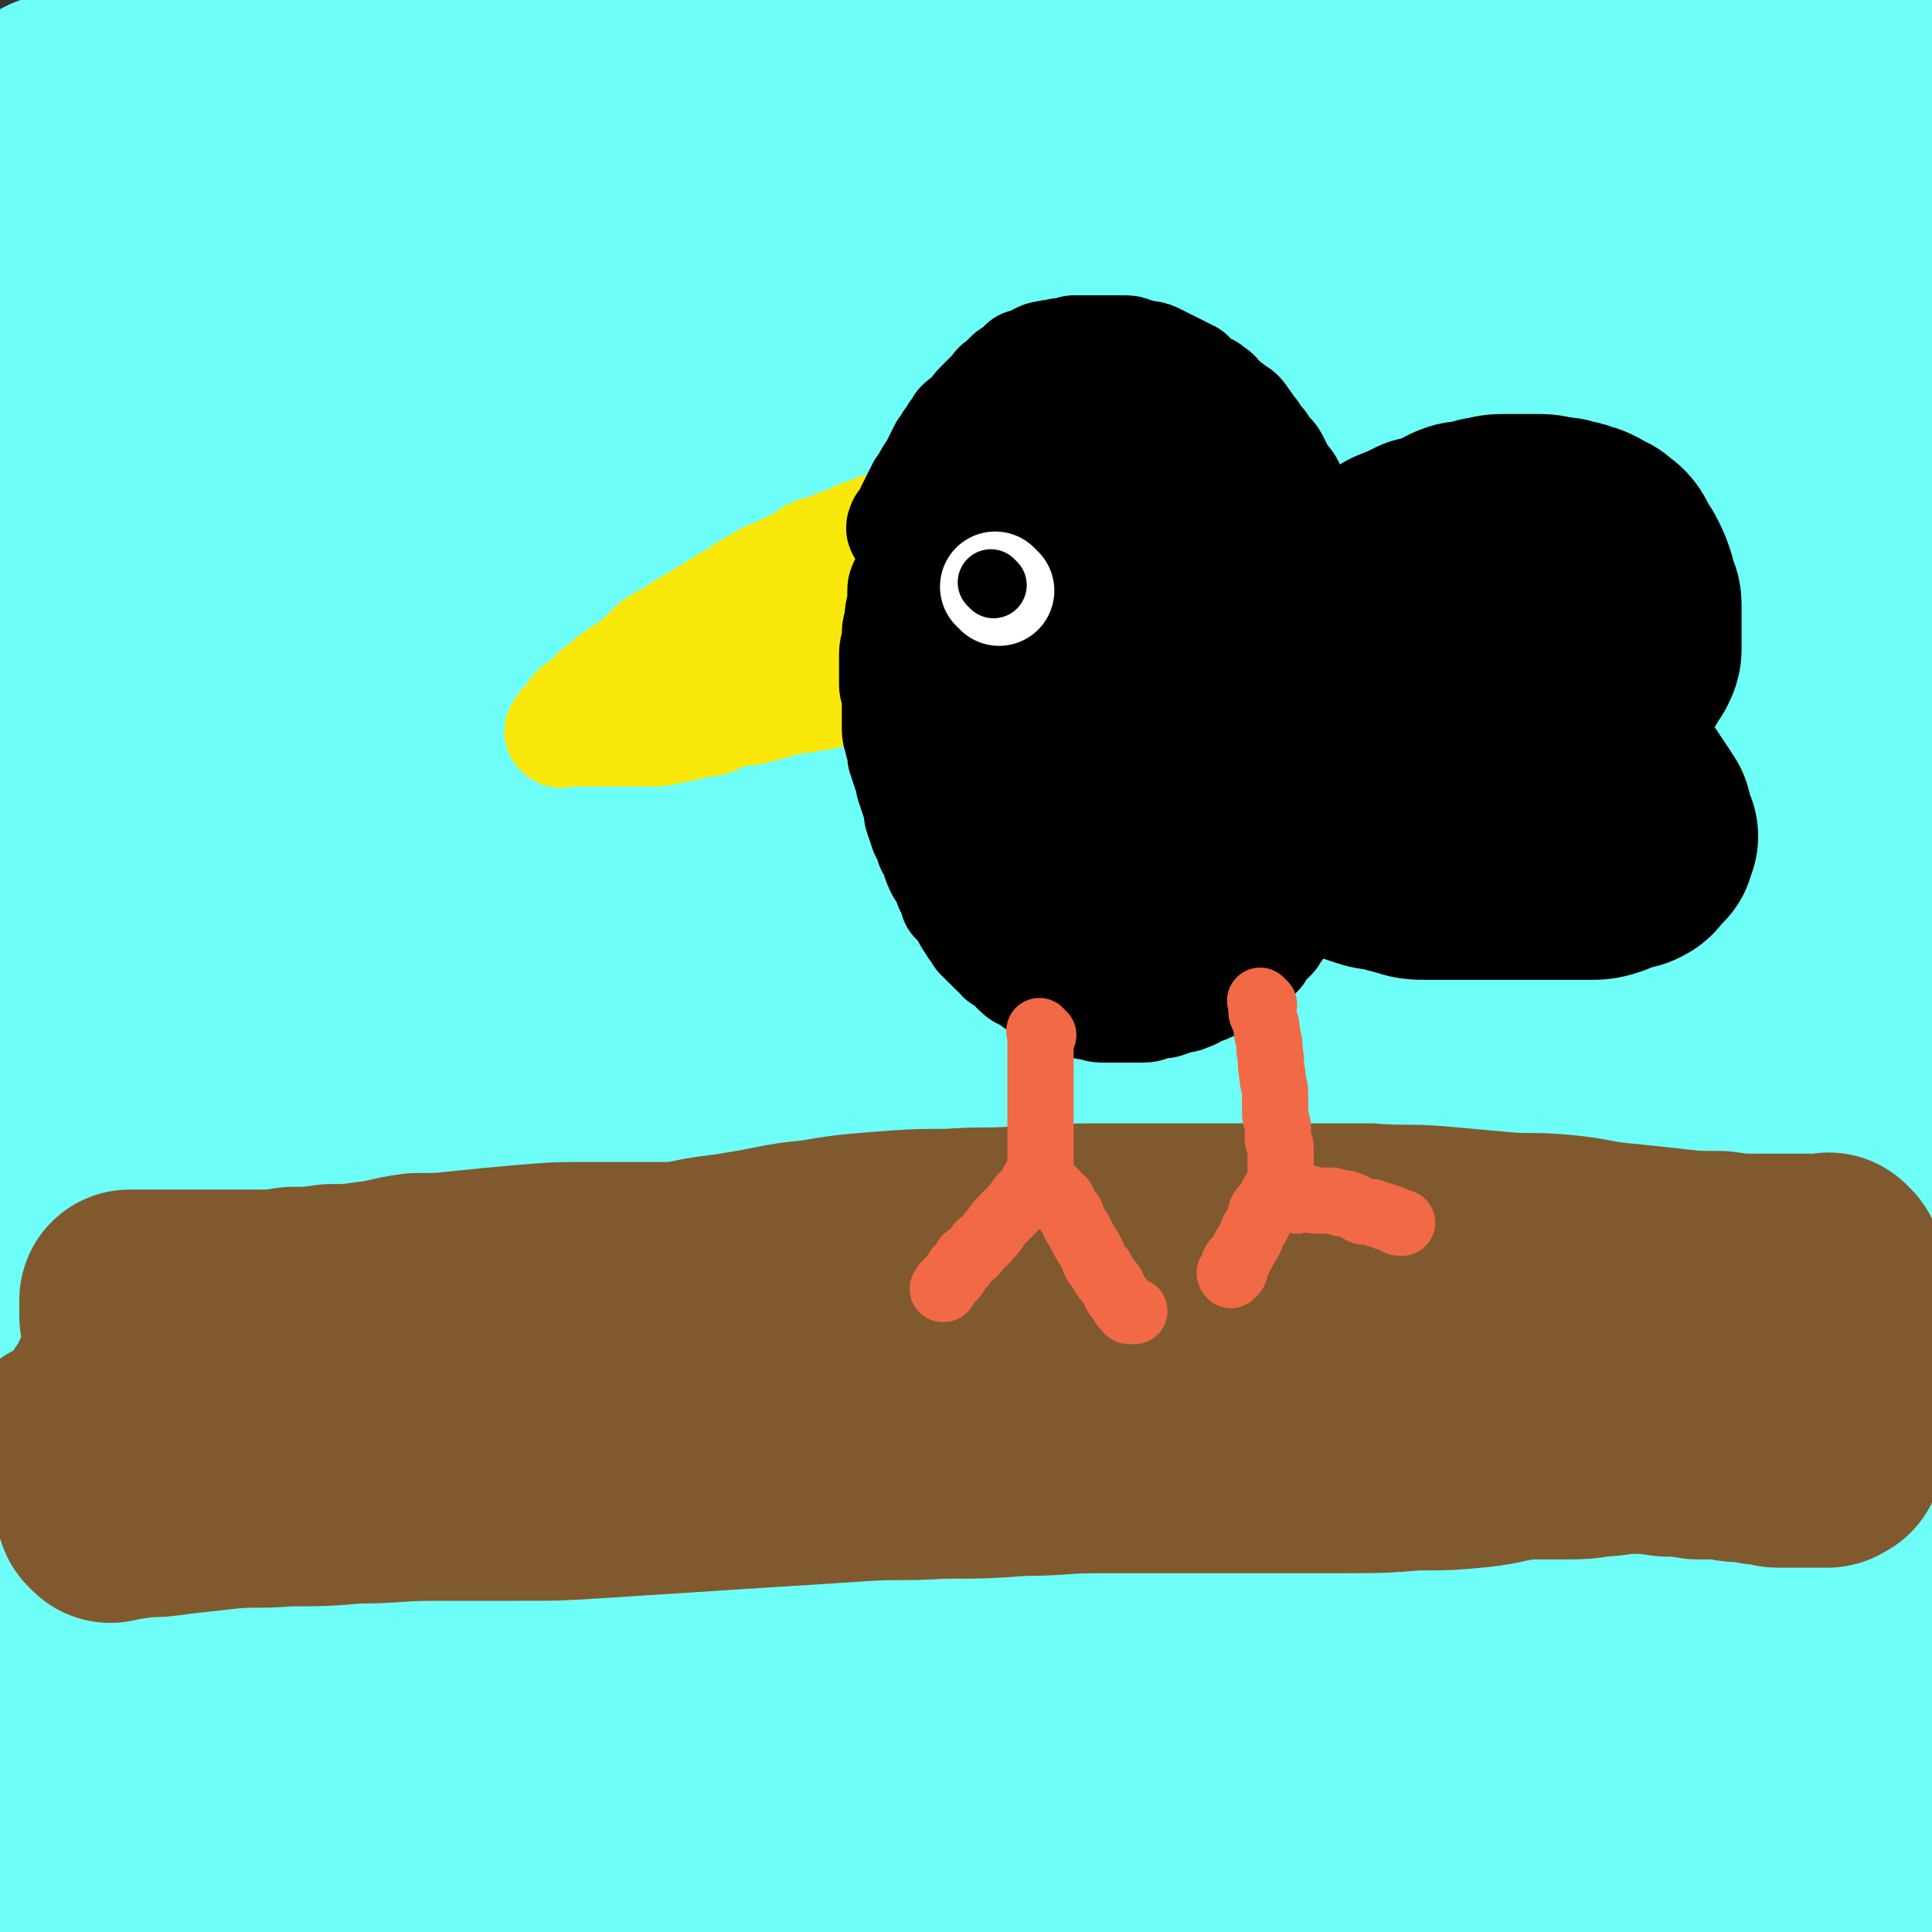 <svg viewBox='0 0 700 700' version='1.1' xmlns='http://www.w3.org/2000/svg' xmlns:xlink='http://www.w3.org/1999/xlink'><rect x="0" y="0" width="700" height="700" fill="#333333" stroke="none"/><g fill='none' stroke='#6DFFF7' stroke-width='80' stroke-linecap='round' stroke-linejoin='round'><path d='M617,231c-1,-1 -1,-1 -1,-1 -1,-1 0,0 0,0 0,0 0,0 0,0 2,6 2,6 4,12 2,10 2,10 3,20 1,16 1,16 2,32 0,23 0,23 0,46 0,30 0,30 -1,60 0,34 0,34 -1,68 -1,35 -1,35 -1,71 0,32 0,32 0,64 0,27 0,27 0,54 0,20 0,20 0,40 0,14 0,14 0,27 0,9 1,9 1,18 0,5 0,5 0,9 0,2 1,4 1,4 1,0 0,-2 1,-4 2,-10 2,-10 4,-20 3,-20 3,-20 5,-41 4,-31 4,-31 6,-61 3,-37 3,-37 6,-73 2,-40 2,-40 4,-79 1,-37 2,-37 3,-73 1,-34 1,-34 1,-67 0,-29 -1,-29 -1,-58 0,-24 1,-24 1,-49 0,-21 0,-21 0,-42 0,-19 1,-19 2,-37 0,-14 0,-14 1,-28 0,-10 0,-10 1,-20 0,-6 1,-6 1,-11 0,-3 0,-3 0,-5 0,0 0,-2 0,-1 1,15 2,16 2,32 1,22 0,22 0,44 0,30 0,30 0,60 0,37 -1,37 -1,74 0,39 -1,39 -1,77 0,37 0,37 0,74 0,33 1,33 1,67 0,30 -1,30 0,59 0,25 1,25 2,50 1,21 0,21 1,42 0,14 0,14 1,29 0,10 1,10 1,20 0,7 0,7 0,13 0,4 0,4 0,8 0,1 0,1 0,3 0,0 0,2 0,1 0,-5 0,-6 0,-12 1,-14 1,-14 2,-27 2,-32 2,-32 5,-63 4,-53 4,-53 8,-106 4,-38 5,-38 8,-76 2,-26 1,-26 2,-52 0,-20 0,-20 0,-40 0,-15 0,-15 0,-30 0,-13 0,-13 0,-27 0,-12 1,-12 1,-25 0,-12 0,-12 0,-25 0,-11 0,-11 0,-22 0,-12 0,-12 0,-23 0,-10 0,-10 0,-21 0,-11 0,-11 0,-22 0,-12 0,-12 0,-24 0,-11 0,-11 0,-23 0,-10 0,-10 0,-19 0,-8 0,-8 0,-15 0,-6 0,-6 0,-11 0,-4 0,-4 0,-7 0,-3 0,-3 0,-7 0,-1 0,-1 0,-3 0,-1 0,-1 0,-3 0,0 0,-1 0,-1 0,0 0,1 0,2 0,0 0,0 0,0 -3,5 -3,4 -5,10 -5,16 -6,16 -9,33 -5,21 -5,21 -7,43 -3,23 -3,23 -5,45 -2,25 -2,25 -4,50 -2,28 -2,28 -4,56 -2,29 -2,29 -4,59 -1,30 -1,30 -3,60 -1,29 -1,29 -3,57 -1,24 -2,24 -4,48 -1,21 -1,21 -3,43 -1,21 -2,21 -4,41 -1,19 -1,19 -3,38 -1,16 -2,16 -4,32 -1,12 0,12 -2,23 -1,6 -1,6 -2,12 0,2 0,3 0,4 0,0 0,-1 0,-1 -5,-22 -6,-22 -9,-44 -5,-36 -5,-36 -7,-73 -2,-34 -1,-34 -1,-68 0,-51 0,-51 1,-101 1,-41 3,-41 4,-82 2,-50 1,-50 3,-100 1,-29 1,-29 3,-58 1,-24 2,-24 4,-48 3,-22 2,-23 6,-45 3,-19 3,-19 6,-39 3,-16 3,-16 6,-33 2,-12 2,-12 4,-24 1,-6 1,-6 2,-12 0,-3 0,-3 0,-7 0,0 0,-1 0,-1 0,0 0,1 0,2 0,0 0,0 0,0 -3,20 -3,20 -5,41 -4,27 -4,27 -8,55 -4,29 -5,29 -8,59 -4,31 -4,31 -7,61 -4,31 -4,31 -6,63 -3,31 -3,31 -5,63 -3,32 -3,32 -5,65 -1,31 -1,31 -2,63 0,27 1,27 1,53 0,23 0,23 0,46 0,21 0,21 1,43 1,22 1,22 2,44 1,23 1,23 2,45 1,21 0,21 2,41 1,15 2,15 3,30 0,7 0,7 0,15 0,2 0,3 0,5 0,0 0,-1 0,-1 -1,-9 -1,-9 -2,-18 -3,-14 -3,-14 -5,-28 -5,-31 -7,-31 -11,-63 -9,-88 -9,-89 -16,-178 -1,-22 0,-22 -1,-44 -1,-58 -1,-58 -2,-116 0,-45 -2,-45 1,-90 3,-47 4,-47 11,-95 4,-26 4,-26 11,-52 5,-20 6,-20 12,-40 4,-13 5,-13 9,-27 3,-8 3,-8 6,-16 1,-5 1,-5 3,-9 1,-2 0,-3 1,-5 0,-1 1,-2 2,-1 2,4 3,6 5,12 3,15 3,15 4,30 0,28 -1,28 -2,55 -2,40 -1,40 -4,79 -5,45 -6,45 -12,89 -7,50 -8,50 -15,99 -7,50 -7,50 -13,101 -5,47 -5,47 -8,94 -3,38 -2,38 -4,77 -1,26 -1,26 -1,52 0,15 1,15 1,30 0,8 0,8 0,15 0,3 0,3 0,6 0,0 0,0 0,1 0,0 0,1 0,0 4,-12 6,-12 8,-26 6,-28 4,-29 7,-58 5,-42 4,-42 8,-85 5,-46 5,-46 11,-93 5,-43 6,-43 10,-85 4,-35 3,-35 6,-69 2,-30 1,-30 4,-59 2,-25 2,-25 4,-50 3,-23 3,-23 5,-46 3,-20 3,-20 6,-41 2,-19 2,-19 4,-39 2,-15 2,-15 4,-30 1,-12 1,-12 2,-25 1,-10 0,-10 1,-20 0,-6 1,-6 1,-12 0,-3 0,-3 0,-7 0,-1 0,-1 0,-1 0,0 0,0 0,0 0,4 0,4 0,9 0,16 0,16 0,32 0,21 0,21 -1,43 -1,26 -1,26 -2,52 -1,27 -1,27 -3,54 -1,29 0,29 -2,59 -1,32 -2,32 -4,65 -2,36 -1,36 -4,71 -2,38 -2,38 -5,76 -4,37 -4,37 -7,74 -4,31 -4,31 -7,62 -4,27 -3,27 -7,54 -3,20 -3,20 -7,40 -3,16 -3,16 -7,30 -3,11 -3,11 -7,20 -3,6 -3,6 -7,10 -3,3 -3,3 -6,5 -3,1 -4,1 -7,0 -5,-3 -6,-3 -10,-9 -9,-16 -10,-17 -15,-35 -11,-35 -11,-36 -16,-72 -7,-48 -7,-48 -8,-97 -2,-55 -2,-56 1,-111 2,-53 3,-53 9,-107 5,-45 6,-45 12,-90 5,-33 5,-33 10,-66 4,-24 3,-24 7,-48 3,-17 3,-17 7,-34 2,-12 2,-12 5,-23 1,-7 1,-7 3,-15 1,-4 1,-4 2,-8 0,-2 1,-2 2,-4 0,0 0,0 0,0 1,12 3,12 2,23 -1,25 -2,25 -7,50 -9,43 -10,42 -21,85 -14,58 -16,57 -29,116 -14,64 -14,64 -24,129 -9,57 -8,57 -13,114 -4,46 -3,46 -6,92 -1,31 -1,31 -1,62 0,16 0,16 0,32 0,7 0,7 0,14 0,1 0,1 0,3 0,0 0,1 0,1 -1,-45 0,-46 -2,-92 -2,-66 -3,-66 -5,-132 -1,-75 -1,-75 0,-150 1,-64 1,-64 4,-127 1,-46 2,-46 5,-92 1,-29 1,-29 2,-57 1,-17 1,-17 1,-34 0,-7 0,-7 0,-15 0,-2 0,-3 0,-4 0,0 0,1 0,2 -1,10 0,10 -1,20 -6,37 -6,37 -14,74 -12,56 -14,55 -26,111 -13,64 -14,64 -25,128 -10,60 -10,60 -17,119 -5,51 -5,51 -8,102 -3,38 -2,38 -2,76 0,25 0,25 0,51 0,11 0,11 0,23 0,2 1,6 1,5 -1,-6 -1,-10 -2,-19 -5,-39 -5,-39 -9,-78 -6,-64 -9,-64 -13,-128 -4,-76 -5,-76 -3,-151 1,-74 4,-74 10,-147 4,-54 5,-54 10,-107 3,-29 3,-29 6,-58 1,-12 0,-12 2,-24 0,-3 0,-5 1,-5 1,1 2,3 2,7 4,18 6,18 6,36 0,44 -1,45 -4,89 -5,66 -7,66 -13,132 -6,72 -6,72 -10,145 -3,65 -2,65 -4,129 -1,45 0,45 -1,89 0,22 0,22 -2,44 0,6 -1,12 -2,11 -1,0 -1,-7 -3,-14 -7,-29 -9,-29 -14,-59 -8,-54 -8,-54 -11,-108 -4,-65 -2,-65 -2,-131 0,-64 2,-64 4,-127 1,-47 2,-47 2,-94 0,-30 0,-30 -1,-60 0,-14 0,-14 -2,-28 0,-3 0,-8 -1,-7 -1,2 -1,7 -2,13 -6,28 -6,28 -11,57 -10,55 -11,55 -18,110 -8,68 -8,68 -12,136 -4,66 -2,66 -3,132 0,47 1,47 1,93 0,25 0,25 -1,50 0,6 0,13 -1,13 -1,-2 -2,-9 -4,-18 -10,-38 -13,-37 -19,-76 -11,-68 -12,-68 -16,-137 -5,-81 -2,-81 -2,-162 0,-65 1,-65 3,-131 1,-35 0,-35 2,-70 0,-13 1,-13 2,-26 0,-3 0,-4 1,-6 0,0 0,1 0,3 0,10 0,10 -1,21 -3,45 -3,45 -8,89 -7,67 -9,66 -16,133 -8,68 -7,68 -12,137 -3,53 -2,54 -5,107 -1,34 -1,34 -4,68 -1,13 -2,21 -3,27 0,2 1,-6 0,-12 -2,-22 -3,-22 -6,-44 -6,-52 -6,-52 -11,-104 -5,-60 -6,-60 -10,-121 -4,-55 -3,-55 -5,-110 -2,-44 -2,-44 -5,-87 -1,-28 -2,-28 -5,-56 -1,-16 -2,-15 -4,-31 0,-6 0,-6 -1,-12 0,-2 0,-4 0,-3 1,16 2,19 3,38 1,38 0,38 -1,75 -1,52 -1,52 -3,105 -1,62 -2,62 -3,123 -1,60 0,60 0,121 0,46 0,46 -1,93 0,27 -1,27 -3,53 0,10 0,14 -1,19 0,2 -2,-3 -2,-6 -5,-17 -6,-17 -9,-34 -7,-46 -8,-46 -11,-93 -4,-62 -4,-62 -3,-125 1,-67 2,-67 6,-133 4,-56 6,-56 9,-112 3,-38 3,-38 4,-77 0,-19 -1,-19 -1,-39 0,-7 0,-7 0,-14 0,-2 0,-5 0,-3 -6,29 -6,33 -12,66 -8,45 -9,45 -16,90 -9,51 -9,51 -15,102 -5,50 -5,50 -8,100 -4,44 -3,44 -6,87 -1,34 -1,34 -3,69 -1,20 -1,20 -2,41 0,8 0,10 0,16 0,1 0,-1 0,-2 -1,-10 -1,-10 -2,-20 -2,-35 -3,-35 -5,-71 -2,-49 -3,-49 -4,-98 -1,-53 0,-53 -1,-106 0,-49 -1,-49 0,-97 1,-39 0,-39 3,-77 2,-29 2,-29 6,-58 3,-20 4,-20 7,-40 2,-11 2,-11 4,-22 0,-3 0,-6 0,-7 0,0 1,3 1,6 1,13 2,13 2,26 -1,32 -1,32 -5,63 -5,41 -6,41 -12,82 -5,44 -6,44 -11,88 -5,41 -5,41 -8,82 -3,34 -3,34 -5,67 -1,26 0,27 -1,53 0,18 0,18 -1,35 0,12 0,12 -1,23 0,5 0,5 -1,9 0,2 0,2 0,4 0,0 -1,0 -1,1 0,1 0,2 0,2 -2,-6 -2,-7 -3,-13 -5,-21 -6,-21 -8,-42 -4,-30 -4,-30 -6,-61 -3,-33 -3,-33 -5,-66 -1,-30 -1,-30 -2,-60 -1,-26 -1,-26 -1,-52 0,-23 0,-23 1,-45 1,-22 0,-22 2,-43 1,-22 2,-22 4,-44 1,-23 1,-23 3,-45 1,-21 1,-21 3,-42 1,-17 0,-17 2,-35 1,-13 1,-13 3,-26 1,-8 1,-8 2,-16 0,-3 0,-3 1,-6 0,-1 1,-2 2,-1 1,4 1,5 2,11 2,11 3,11 3,21 1,23 1,23 1,46 -1,44 -1,44 -3,89 -1,35 -2,34 -5,69 -2,37 -2,37 -5,74 -2,36 -2,36 -5,72 -2,35 -1,35 -3,70 -1,31 -1,31 -3,61 0,23 0,23 -1,46 0,15 0,15 0,29 0,6 0,6 0,12 0,3 0,3 1,6 0,1 1,1 1,2 0,0 0,0 0,0 0,-15 1,-15 0,-30 0,-24 0,-24 -2,-48 -1,-25 -2,-25 -4,-50 -1,-23 -1,-23 -2,-46 -1,-18 -1,-18 -2,-36 -1,-16 -1,-16 -2,-32 -1,-19 -1,-19 -2,-38 0,-23 0,-23 -1,-46 -1,-24 -1,-24 -1,-48 0,-21 0,-21 0,-42 0,-18 0,-18 -1,-36 0,-15 0,-15 -1,-29 0,-12 -1,-12 -2,-24 0,-8 0,-8 0,-16 0,-6 -1,-6 -1,-12 0,-4 0,-4 0,-7 0,-2 0,-2 0,-3 0,0 0,-1 0,-1 0,0 0,1 0,1 0,0 0,0 0,0 5,10 6,10 9,20 3,10 3,10 4,20 2,19 2,19 3,39 1,38 0,38 0,77 0,31 -1,31 -1,63 0,34 0,34 0,67 0,35 1,35 1,69 0,33 0,33 0,66 0,30 0,30 0,60 0,26 0,26 0,53 0,23 0,23 0,46 0,18 0,18 0,37 0,14 0,14 0,27 0,13 0,13 0,25 0,13 0,13 1,26 1,14 1,14 2,28 1,11 1,11 2,22 0,7 1,7 1,14 0,4 0,4 0,7 0,2 0,2 0,3 0,1 0,2 0,2 -2,-27 -2,-29 -4,-57 -4,-38 -5,-38 -7,-77 -4,-46 -4,-46 -6,-92 -1,-42 -1,-42 -1,-85 0,-29 0,-29 1,-58 0,-17 0,-17 1,-33 0,-7 1,-7 1,-14 0,-1 0,-2 0,-3 0,0 0,1 0,1 0,0 0,0 0,0 5,13 7,13 10,26 6,24 5,25 8,49 4,34 3,34 6,67 2,38 2,38 4,77 1,39 0,39 1,79 1,36 0,36 1,72 0,27 0,27 0,54 0,16 1,16 1,31 0,5 0,5 0,11 0,1 0,3 0,3 0,0 0,-1 0,-2 1,-8 1,-8 2,-16 1,-28 1,-28 1,-56 0,-41 0,-41 0,-82 0,-44 0,-45 1,-89 1,-36 0,-36 3,-72 2,-23 3,-24 7,-47 1,-11 2,-11 5,-21 0,-4 0,-6 2,-7 0,-1 1,1 2,3 2,7 4,7 5,14 2,27 2,27 1,54 -1,43 -3,43 -4,86 -2,52 -4,53 -3,105 1,49 1,49 6,98 4,37 5,37 13,73 4,21 5,21 11,42 2,7 4,13 6,13 1,1 0,-5 1,-10 2,-23 4,-22 5,-45 3,-43 1,-43 3,-86 2,-59 0,-59 6,-117 6,-63 6,-64 17,-126 10,-48 11,-48 24,-95 8,-26 8,-26 19,-51 4,-9 5,-11 11,-16 3,-2 6,0 7,3 4,13 4,15 4,30 1,42 -1,42 -2,84 -3,59 -4,59 -7,119 -2,57 -1,58 -2,115 0,41 1,41 0,82 0,19 0,19 -1,37 0,4 0,9 0,9 0,-1 -1,-6 -1,-12 -1,-29 -1,-29 -1,-57 1,-54 -1,-54 3,-107 6,-69 5,-69 17,-137 10,-60 12,-60 28,-118 9,-34 10,-34 22,-66 4,-12 5,-13 11,-22 1,-2 4,-1 4,1 1,10 1,11 -1,23 -4,42 -5,42 -11,83 -9,61 -12,61 -20,122 -8,64 -8,64 -12,128 -3,45 -2,45 -3,91 0,23 0,23 0,45 0,7 -1,12 1,14 1,1 3,-4 4,-8 6,-20 7,-20 11,-41 8,-49 6,-50 12,-99 9,-65 7,-65 18,-129 10,-61 10,-61 25,-120 9,-36 9,-36 23,-70 5,-13 5,-14 14,-23 2,-3 5,-3 6,-1 4,5 3,8 3,16 0,30 -1,30 -3,60 -4,49 -6,49 -10,99 -6,63 -8,63 -10,126 -3,56 -2,56 0,112 1,34 1,35 5,69 2,12 2,14 7,24 0,2 3,1 4,0 6,-10 6,-11 9,-22 7,-35 7,-35 12,-71 7,-48 5,-49 12,-97 7,-54 7,-54 17,-107 9,-49 9,-49 21,-96 8,-35 8,-35 18,-69 6,-21 7,-20 15,-40 3,-10 4,-10 8,-18 2,-4 2,-4 4,-7 0,0 1,-1 2,0 0,5 -1,6 -1,11 -1,29 0,29 -2,57 -4,49 -8,49 -11,98 -4,56 -3,56 -3,112 0,48 1,48 4,96 1,36 1,36 5,72 1,23 2,23 5,46 1,11 0,11 1,22 0,4 0,4 0,8 0,0 0,2 0,1 -5,-19 -5,-20 -10,-41 -10,-35 -10,-35 -19,-71 -11,-45 -11,-45 -21,-90 -12,-48 -12,-48 -23,-96 -10,-45 -8,-45 -19,-90 -9,-35 -9,-36 -21,-70 -9,-27 -8,-28 -21,-54 -10,-18 -10,-18 -23,-35 -10,-14 -10,-14 -23,-26 -12,-12 -13,-11 -27,-22 -14,-11 -14,-10 -27,-22 -14,-11 -14,-10 -27,-23 -11,-11 -13,-11 -22,-24 -9,-14 -9,-14 -15,-30 -7,-16 -7,-16 -11,-34 -4,-19 -4,-19 -5,-39 0,-20 0,-21 3,-41 4,-18 4,-18 11,-36 5,-13 5,-13 12,-25 4,-8 4,-8 11,-14 5,-4 6,-4 12,-6 6,-1 6,-1 13,0 8,1 8,1 15,5 8,4 8,5 13,12 5,7 6,8 7,17 0,14 0,14 -4,28 -7,24 -7,24 -17,47 -11,26 -12,26 -26,49 -11,19 -11,20 -26,35 -11,11 -12,11 -27,17 -13,5 -14,5 -28,3 -12,-1 -13,-2 -23,-8 -9,-6 -9,-7 -14,-16 -5,-9 -5,-10 -6,-21 -3,-12 -3,-13 -1,-26 2,-16 2,-17 8,-32 7,-18 8,-18 18,-35 11,-17 11,-17 23,-32 10,-11 10,-12 21,-22 6,-5 6,-5 13,-9 6,-3 7,-3 13,-4 7,-1 7,0 14,0 8,0 8,0 17,0 8,0 8,0 17,0 9,0 9,0 19,-1 11,0 11,0 22,-1 12,-1 12,-1 23,-2 13,-1 13,-1 26,-2 13,-1 13,-1 26,-2 13,0 13,0 26,0 12,0 12,-1 24,0 13,1 13,1 25,3 13,1 13,2 25,4 12,1 12,1 23,2 11,1 11,1 22,2 9,0 9,0 19,0 9,0 9,0 17,0 8,0 8,0 17,0 6,0 6,0 13,0 6,0 6,0 12,0 5,0 5,0 10,0 4,0 4,1 9,1 5,0 5,0 9,0 4,0 4,0 9,1 4,0 4,1 7,1 3,0 3,0 5,0 2,0 2,0 5,0 2,0 2,0 5,-1 1,0 1,0 2,0 1,0 4,-1 3,0 -4,4 -6,4 -12,9 -21,19 -21,20 -41,39 -18,16 -18,16 -36,32 -19,16 -19,16 -38,31 -19,14 -19,14 -39,27 -17,12 -17,12 -35,22 -15,8 -15,9 -31,14 -27,9 -27,9 -55,14 -15,2 -15,1 -30,0 -6,-1 -6,-1 -11,-4 -9,-6 -10,-5 -16,-13 -8,-10 -8,-11 -13,-23 -7,-15 -6,-15 -11,-31 -4,-13 -3,-13 -6,-27 -3,-10 -3,-10 -5,-19 -1,-7 -1,-7 -1,-13 0,-3 -1,-3 1,-5 3,-4 3,-5 8,-7 10,-6 10,-6 21,-10 16,-6 16,-6 33,-10 18,-5 18,-5 36,-7 18,-3 18,-3 37,-4 18,-1 18,-1 36,-1 17,0 17,0 34,0 16,0 16,0 33,0 15,0 15,0 29,0 13,0 13,0 25,0 9,0 9,0 18,-1 6,0 6,0 13,-1 3,0 3,0 7,0 1,0 4,0 3,0 -10,1 -13,1 -27,2 -21,3 -21,3 -42,6 -24,4 -24,5 -47,7 -26,4 -26,4 -51,6 -26,1 -26,1 -52,1 -24,0 -24,1 -48,0 -22,-1 -22,-2 -44,-4 -21,-2 -21,-3 -41,-5 -18,-1 -18,-1 -36,-2 -13,-1 -13,-1 -27,-2 -10,0 -10,0 -19,0 -7,0 -7,0 -14,1 -6,0 -6,0 -13,1 -6,0 -6,0 -12,1 -5,1 -5,1 -11,3 -4,1 -4,1 -9,2 -5,1 -5,0 -10,2 -4,1 -4,2 -7,3 -3,0 -3,0 -6,0 0,0 -1,0 -1,0 0,0 1,0 2,0 14,-10 13,-12 29,-20 17,-10 18,-9 37,-15 19,-5 19,-5 39,-8 23,-3 23,-3 46,-3 21,0 21,0 41,4 21,4 21,5 41,12 23,7 22,8 45,17 24,10 24,11 48,21 26,10 25,11 52,19 24,7 24,8 50,11 23,4 23,2 47,3 22,0 22,0 44,-1 48,-2 48,-3 97,-5 17,-1 17,0 33,-1 '/></g>
<g fill='none' stroke='#81592F' stroke-width='80' stroke-linecap='round' stroke-linejoin='round'><path d='M664,459c-1,-1 -1,-1 -1,-1 -1,-1 0,0 0,0 -2,0 -3,0 -5,0 -4,0 -4,0 -8,0 -6,0 -6,0 -12,0 -8,0 -8,0 -15,-1 -9,0 -9,0 -18,-1 -9,-1 -9,-1 -19,-2 -10,-1 -10,-2 -21,-3 -11,-1 -11,0 -22,-1 -11,-1 -11,-1 -22,-2 -12,-1 -13,0 -25,-1 -11,0 -11,0 -23,0 -13,0 -13,0 -25,0 -13,0 -13,0 -26,0 -13,0 -13,0 -26,0 -13,0 -13,1 -26,1 -13,1 -13,0 -26,1 -12,0 -12,0 -25,1 -12,1 -12,1 -24,3 -12,1 -12,2 -25,4 -11,2 -11,1 -23,4 -12,2 -12,3 -24,6 -12,2 -12,2 -23,4 -10,2 -10,2 -20,4 -10,2 -10,2 -19,5 -9,2 -9,1 -18,4 -9,2 -9,2 -17,4 -8,2 -8,2 -15,4 -7,2 -7,2 -13,4 -6,1 -6,1 -11,2 -4,1 -4,1 -8,2 -3,0 -3,0 -6,0 -3,0 -3,0 -5,0 -2,0 -2,0 -4,0 -1,0 -1,0 -2,0 -1,0 -1,1 -2,1 -1,0 -1,0 -2,0 -1,0 -1,0 -1,0 -1,0 -1,0 -2,0 -1,0 -1,0 -2,0 -1,0 -1,0 -2,0 0,0 0,0 -1,0 0,0 0,0 -1,0 0,0 0,0 -1,0 0,0 0,0 -1,0 -1,1 -1,1 -1,2 -1,0 -1,-1 -2,-1 0,0 0,0 0,0 -1,0 0,0 0,1 0,0 0,1 0,1 0,0 0,0 -1,0 0,1 0,1 -1,3 -1,1 -1,1 -2,2 -1,1 -1,1 -2,3 -1,1 0,1 -1,3 -1,1 -1,1 -2,3 0,1 0,1 -1,2 -1,1 -1,1 -2,2 -1,0 -1,0 -2,0 -1,1 -1,1 -3,2 -2,1 -2,0 -4,1 0,0 0,0 0,0 '/><path d='M40,548c-1,-1 -1,-1 -1,-1 -1,-1 0,0 0,0 1,0 1,0 3,0 4,0 4,0 9,-1 6,0 6,0 13,-1 9,-1 9,-1 18,-2 11,-1 11,0 22,-1 13,0 13,0 25,-1 14,0 14,-1 29,-1 14,0 14,0 29,0 15,0 15,0 31,-1 15,-1 15,-1 31,-2 15,-1 15,-1 31,-2 16,-1 16,-1 31,-2 15,-1 15,0 30,-1 15,0 15,0 29,-1 14,0 14,-1 28,-1 15,0 15,0 30,0 16,0 16,0 31,0 14,0 14,0 28,0 13,0 13,0 26,-1 11,0 11,0 22,-1 9,-1 9,-2 18,-3 7,0 7,0 14,0 6,0 6,0 12,-1 6,0 6,-1 12,-1 6,0 6,0 13,1 5,0 5,0 11,1 5,0 5,0 9,0 3,0 3,1 6,1 3,0 3,0 5,0 1,0 1,1 3,1 1,0 1,0 2,0 1,0 1,0 2,0 1,0 1,1 2,1 1,0 1,0 2,0 0,0 0,0 0,0 1,0 1,0 1,0 1,0 1,0 1,0 1,0 1,0 1,0 1,0 1,0 1,0 1,0 1,0 1,0 1,0 1,0 2,0 0,0 0,0 1,0 0,0 0,0 0,0 1,0 1,0 1,0 1,0 1,0 2,0 0,0 0,0 0,0 1,0 1,0 2,0 0,0 0,0 1,0 0,0 0,0 0,0 1,0 1,0 1,0 1,0 1,0 1,0 1,0 1,-1 1,-1 0,-1 1,0 1,0 -1,-2 -1,-3 -3,-5 -4,-3 -4,-3 -9,-6 -6,-4 -6,-4 -13,-8 -10,-4 -10,-4 -20,-7 -9,-4 -9,-4 -18,-7 -10,-4 -10,-4 -19,-6 -10,-3 -10,-3 -21,-5 -11,-3 -11,-3 -22,-5 -11,-2 -11,-2 -23,-4 -12,-1 -12,-1 -25,-2 -11,-1 -11,-1 -23,-2 -12,-1 -12,0 -25,-1 -11,0 -11,0 -23,0 -11,0 -11,0 -23,1 -11,1 -11,1 -23,2 -11,0 -11,0 -22,1 -11,1 -11,1 -22,2 -11,1 -11,1 -22,3 -12,1 -12,1 -24,3 -11,1 -11,0 -23,2 -11,1 -11,2 -22,3 -10,1 -10,1 -21,2 -10,1 -10,1 -20,2 -10,1 -10,2 -19,3 -8,1 -8,0 -17,1 -7,0 -7,1 -14,2 -5,0 -5,0 -11,1 -5,0 -5,0 -10,0 -5,0 -5,0 -10,0 -5,0 -5,0 -10,0 -5,0 -5,0 -9,0 -4,0 -4,0 -8,0 -3,0 -3,0 -7,0 -2,0 -2,0 -5,0 -2,0 -2,0 -4,0 -2,0 -2,1 -4,1 -1,0 -1,0 -3,0 -1,0 -1,1 -2,1 -1,0 -1,0 -2,0 -1,0 -1,0 -1,0 -1,0 -1,0 -1,0 -1,0 -1,0 -2,0 0,0 0,0 0,0 -1,0 -1,0 -1,0 0,0 0,0 -1,0 0,0 0,0 0,0 -1,0 -1,0 -1,0 -1,0 -1,0 -2,-1 0,0 0,0 -1,-1 0,0 0,0 0,-1 0,-1 0,-1 -1,-2 -1,-1 -1,-1 -1,-1 -1,-1 -1,-2 -1,-3 0,-1 0,-1 -1,-2 0,-1 -1,-1 -1,-3 0,-1 0,-1 0,-3 0,-1 0,-1 0,-3 0,-1 -1,-1 -1,-2 0,-1 0,-1 0,-3 0,-1 0,-1 0,-2 0,0 0,0 0,0 0,-1 0,-1 0,-1 1,0 1,0 2,0 3,0 3,0 6,0 5,0 5,0 9,0 5,0 5,0 10,0 4,0 4,0 9,0 5,0 5,0 11,0 6,0 6,0 12,-1 7,0 7,0 14,-1 7,0 7,0 14,-1 9,-1 9,-2 17,-3 9,0 9,0 18,-1 10,-1 10,-1 21,-2 12,-1 12,-1 24,-1 15,0 15,0 30,0 16,0 16,0 33,1 16,0 16,0 33,1 15,1 15,1 31,2 15,1 15,2 30,3 14,1 14,0 29,1 14,0 14,0 28,1 14,1 14,0 28,1 13,0 13,1 26,1 11,0 11,0 23,1 9,0 9,1 19,2 9,0 9,-1 18,0 8,0 8,1 16,2 7,0 7,0 14,1 7,0 7,0 14,1 8,1 8,1 16,3 8,1 8,1 16,3 5,1 5,1 11,2 4,1 4,1 8,2 3,0 3,1 6,1 2,0 2,0 4,0 1,0 1,0 3,0 0,0 0,0 1,0 1,0 1,0 2,0 1,0 1,0 2,0 0,0 0,1 0,1 1,1 1,0 1,0 1,0 1,1 1,1 1,1 1,1 2,2 0,0 0,-1 1,-1 1,0 1,1 2,2 0,0 0,0 1,0 1,0 1,0 2,0 0,0 0,1 0,1 1,1 1,0 1,0 0,0 0,0 0,0 1,0 1,0 1,0 -2,-1 -2,-2 -5,-3 -4,-1 -5,0 -9,-1 -6,-1 -6,-1 -12,-2 -8,-1 -8,-1 -16,-2 -10,-1 -10,-1 -19,-2 -11,-1 -11,-2 -22,-3 -12,-1 -12,0 -24,-1 -12,-1 -12,-1 -24,-2 -13,0 -13,0 -25,-1 -12,0 -12,0 -25,0 -12,0 -12,0 -25,0 -13,0 -13,0 -26,0 -13,0 -13,1 -25,1 -12,0 -12,0 -24,0 -11,0 -11,0 -23,0 -12,0 -12,0 -24,0 -13,0 -13,0 -27,0 -15,0 -15,0 -29,0 -15,0 -15,0 -30,1 -14,0 -14,0 -27,1 -13,0 -13,-1 -25,0 -10,0 -10,1 -21,2 -9,1 -9,1 -18,2 -8,0 -8,0 -15,1 -7,0 -7,1 -13,2 -5,1 -5,1 -10,1 -4,0 -4,0 -9,0 -4,0 -4,1 -9,1 -4,1 -4,1 -9,1 -4,0 -4,1 -8,1 -4,0 -4,0 -7,0 -3,0 -3,0 -6,0 -1,0 -1,0 -3,0 -1,0 -1,0 -1,0 '/></g>
<g fill='none' stroke='#FAE80B' stroke-width='40' stroke-linecap='round' stroke-linejoin='round'><path d='M328,190c-1,-1 -1,-1 -1,-1 -1,-1 0,0 0,0 -1,1 -2,0 -4,1 -4,1 -4,1 -8,3 -4,1 -4,1 -7,3 -4,1 -4,1 -8,3 -5,1 -5,1 -9,4 -4,2 -4,2 -8,4 -4,2 -4,1 -8,4 -4,2 -4,2 -8,5 -4,2 -4,2 -7,4 -4,3 -4,2 -8,5 -4,2 -4,2 -8,5 -4,2 -4,2 -7,4 -3,3 -3,3 -6,6 -3,2 -3,2 -6,4 -3,2 -3,2 -5,4 -3,2 -3,2 -5,4 -1,1 -1,1 -3,3 -1,1 -1,1 -3,2 -1,1 -1,1 -2,3 -1,1 -1,1 -1,2 -1,0 -1,0 -1,0 -1,1 -1,1 -1,1 0,1 0,1 0,1 0,1 -2,1 -1,1 0,1 1,0 2,0 2,0 2,0 4,0 3,0 3,0 5,0 3,0 3,0 5,0 2,0 2,0 4,0 2,0 2,0 4,0 2,0 2,0 5,0 2,0 2,0 4,0 3,0 3,0 5,-1 3,0 3,0 6,-1 3,0 3,-1 5,-1 3,-1 3,0 6,-1 3,-1 3,-2 6,-3 5,-1 5,0 9,-1 4,-1 4,-1 7,-2 4,-1 4,-1 8,-2 3,0 3,0 6,-1 3,0 3,0 6,-1 3,-1 3,-1 5,-1 2,0 2,0 4,0 2,0 2,0 4,0 1,0 1,0 2,0 1,0 1,0 2,0 1,0 1,0 2,0 1,0 1,0 2,0 0,0 0,0 0,0 1,0 1,0 1,0 1,0 1,0 1,0 1,0 1,0 1,0 1,0 1,0 1,0 1,-1 1,-1 1,-3 0,-1 0,-1 0,-2 1,-2 1,-2 1,-4 0,-1 0,-1 0,-3 0,-2 0,-2 0,-4 0,-2 0,-2 0,-4 0,-2 0,-2 0,-4 0,-1 0,-1 0,-3 0,-1 0,-1 0,-3 0,-1 0,-1 0,-2 0,0 0,0 0,-1 0,0 0,0 0,-1 0,0 0,0 0,0 -2,-1 -2,0 -4,0 -4,1 -4,1 -7,2 -2,1 -2,1 -4,2 -7,2 -7,2 -14,5 -4,2 -4,2 -9,3 -4,2 -4,2 -8,4 -4,1 -4,2 -7,4 -3,1 -3,1 -6,2 -3,1 -3,1 -5,2 -2,1 -2,1 -4,2 -1,1 -1,0 -2,1 -1,0 -1,0 -2,1 -1,1 -1,1 -1,2 -1,0 -1,-1 -1,-1 0,1 0,2 0,2 3,-1 3,-2 6,-4 4,-2 4,-2 9,-4 5,-3 5,-3 11,-5 4,-2 4,-3 7,-5 3,-1 3,-1 6,-3 2,-1 2,-1 5,-2 1,0 1,0 2,-1 1,-1 1,-1 2,-1 1,0 1,0 2,0 0,0 0,-1 1,-1 0,0 1,0 1,-1 0,0 0,0 0,0 '/></g>
<g fill='none' stroke='#000000' stroke-width='40' stroke-linecap='round' stroke-linejoin='round'><path d='M328,193c-1,-1 -1,-1 -1,-1 -1,-1 0,-1 0,-2 1,-1 1,-1 2,-3 1,-1 1,-1 1,-2 1,-2 1,-2 2,-4 1,-2 1,-2 2,-4 1,-1 1,-1 2,-3 1,-2 1,-2 2,-3 1,-2 1,-2 2,-4 1,-2 1,-2 2,-4 1,-1 1,-1 2,-3 1,-1 1,-1 2,-3 1,-1 1,-1 2,-3 1,-1 1,-1 3,-2 2,-2 2,-3 4,-5 2,-2 2,-2 5,-5 1,-1 1,-2 3,-3 2,-2 2,-2 3,-3 2,-1 2,-1 3,-2 1,-1 1,-1 2,-2 1,0 1,0 2,0 1,-1 1,-1 3,-2 2,-1 2,-1 3,-1 3,-1 3,0 5,-1 3,0 3,0 5,-1 2,0 2,0 5,0 2,0 2,0 4,0 2,0 2,0 5,0 2,0 2,0 4,0 2,0 2,0 4,1 2,0 2,1 4,1 2,0 2,0 4,1 2,1 2,1 4,2 2,1 2,1 4,2 2,1 2,1 4,2 2,2 1,2 4,4 2,1 2,0 4,2 2,1 2,2 4,4 1,1 2,1 4,3 2,1 2,1 4,4 1,1 1,2 3,4 1,2 1,2 3,4 1,2 1,2 3,4 1,1 1,1 2,3 1,2 1,2 2,4 1,2 2,2 3,4 1,2 1,2 2,5 0,1 0,2 1,4 1,2 1,2 2,5 1,2 1,2 2,5 0,2 0,2 1,4 0,3 0,3 1,5 0,2 0,2 1,5 0,1 0,1 1,3 0,1 0,1 1,3 0,2 0,1 1,3 0,2 0,2 1,4 0,1 0,1 0,3 0,1 0,1 1,3 0,1 1,1 1,2 0,1 0,1 0,3 0,1 1,1 1,3 0,2 0,2 0,4 0,1 0,1 0,3 0,2 0,2 0,4 0,1 0,1 0,3 0,1 0,1 0,3 0,1 0,1 0,2 0,1 0,1 0,3 0,1 0,1 0,3 0,1 0,1 0,2 0,1 0,1 0,3 0,1 0,1 0,3 0,1 0,1 0,3 0,1 0,1 0,3 0,1 0,1 0,3 0,1 0,1 0,3 0,1 -1,1 -1,3 0,1 0,2 0,3 0,3 0,3 -1,4 0,2 0,2 -1,4 0,2 0,2 -1,4 0,2 0,2 -1,4 -1,2 -1,1 -2,3 0,2 0,3 -1,5 -1,2 -1,2 -2,4 -1,2 -1,2 -3,5 -1,2 -1,1 -2,4 -1,2 0,2 -1,4 -1,1 -1,1 -2,3 -1,1 -1,0 -2,2 -1,1 0,1 -1,3 -1,1 -1,1 -2,3 -1,1 -1,1 -2,2 -2,2 -2,2 -3,4 -1,1 -1,1 -3,3 -1,1 -2,1 -4,2 -1,1 -1,2 -3,4 -1,1 -1,1 -3,1 -2,1 -2,1 -4,2 -2,1 -2,1 -5,2 -2,1 -1,1 -4,2 -2,1 -2,0 -4,1 -2,0 -2,1 -3,1 -2,1 -2,0 -5,1 -2,0 -1,1 -4,1 -1,0 -1,0 -3,0 -2,0 -2,0 -4,0 -2,0 -2,0 -3,0 -2,0 -2,0 -4,0 -2,0 -2,0 -5,-1 -2,0 -1,0 -4,-1 -1,-1 -2,0 -4,-1 -1,0 -2,0 -3,-1 -2,-1 -2,-1 -3,-2 -2,-1 -2,-1 -4,-2 -2,-1 -2,-1 -4,-3 -1,-1 -2,0 -4,-2 -1,-1 -1,-1 -3,-3 -1,-1 -1,-1 -3,-2 -1,-2 -1,-2 -3,-3 -1,-2 -1,-1 -2,-2 -2,-2 -2,-2 -3,-3 -1,-2 -1,-2 -2,-3 -2,-3 -2,-3 -3,-5 -2,-3 -2,-3 -4,-5 -1,-3 0,-3 -2,-5 -1,-3 -1,-3 -3,-6 -1,-2 -1,-2 -2,-5 -1,-3 -2,-3 -2,-5 -1,-2 -1,-2 -2,-4 -1,-3 -1,-3 -2,-6 0,-3 0,-3 -1,-5 -1,-3 -1,-3 -2,-6 0,-2 0,-2 -1,-4 -1,-3 -1,-3 -2,-6 0,-3 0,-3 -1,-5 0,-2 -1,-2 -1,-5 0,-3 0,-3 0,-6 0,-2 0,-3 0,-5 0,-3 -1,-3 -1,-5 0,-3 0,-3 0,-6 0,-2 0,-2 0,-5 0,-3 1,-3 1,-6 0,-3 0,-3 1,-6 0,-3 0,-3 1,-6 0,-2 0,-3 0,-5 0,-1 0,-1 1,-3 1,-2 1,-2 2,-4 1,-1 1,-1 2,-3 1,-2 1,-2 2,-4 2,-2 2,-2 4,-4 2,-3 2,-3 4,-5 2,-4 2,-4 5,-7 3,-3 3,-3 5,-6 3,-3 3,-3 5,-5 3,-3 2,-4 5,-6 2,-3 2,-3 5,-5 2,-2 2,-2 5,-4 2,-2 2,-2 4,-4 3,-2 3,-2 6,-4 3,-1 3,-1 6,-2 4,-1 4,-1 7,-2 4,0 4,0 8,0 4,0 4,0 8,0 4,0 4,0 8,1 5,0 5,0 9,2 4,1 4,1 8,3 4,2 4,2 8,4 4,3 5,2 8,5 3,2 3,2 5,5 3,2 3,2 5,5 1,3 2,3 3,6 1,4 1,4 2,8 1,5 1,5 1,9 0,5 -1,5 -1,11 0,6 0,6 0,12 -1,6 -1,6 -2,13 -1,6 -1,6 -2,12 -1,5 -1,5 -3,11 -1,6 -1,6 -3,11 -1,5 -1,5 -3,9 -1,5 -2,5 -4,10 -2,5 -1,5 -4,9 -2,5 -2,5 -4,9 -2,4 -2,4 -4,7 -3,4 -3,3 -5,6 -3,3 -2,3 -5,6 -3,2 -3,2 -6,4 -4,1 -4,1 -7,2 -4,1 -4,2 -8,3 -4,1 -5,0 -9,0 -5,0 -5,1 -9,0 -5,-1 -5,-1 -9,-4 -4,-2 -4,-2 -8,-5 -4,-4 -5,-4 -7,-8 -4,-6 -4,-7 -6,-14 -2,-7 -2,-7 -3,-14 -1,-9 0,-9 0,-17 0,-9 0,-9 1,-17 0,-7 0,-8 2,-15 1,-6 1,-6 3,-12 2,-5 2,-5 5,-9 2,-5 3,-5 6,-8 4,-3 4,-3 7,-5 4,-3 5,-3 9,-4 4,-1 4,-1 8,-1 4,0 4,0 8,1 5,1 5,0 9,3 5,2 5,3 8,7 4,6 4,6 6,12 4,8 4,8 6,16 2,8 1,9 2,17 1,9 1,9 1,17 0,8 0,8 0,16 0,5 0,5 -1,11 0,4 0,4 -1,8 -1,3 -1,3 -3,6 -1,3 -1,3 -3,5 -2,2 -2,2 -5,3 -3,1 -3,1 -6,0 -4,0 -4,0 -7,-2 -5,-2 -5,-3 -8,-7 -5,-5 -5,-5 -8,-12 -4,-7 -4,-8 -6,-16 -2,-9 -2,-9 -3,-18 -1,-9 0,-9 0,-18 0,-8 -1,-8 0,-16 0,-6 1,-6 2,-12 1,-5 0,-5 2,-9 1,-4 1,-4 4,-6 2,-4 2,-4 5,-6 4,-3 4,-3 7,-5 4,-1 4,-1 8,-1 3,0 3,0 6,1 3,0 4,0 6,2 3,2 3,3 5,6 2,4 2,5 3,9 1,6 1,6 2,12 1,5 1,5 1,11 0,6 -1,6 -1,12 0,5 0,5 -1,10 -1,4 -1,4 -3,8 -1,3 0,4 -2,6 -2,3 -2,3 -4,6 -3,2 -3,3 -6,4 -4,2 -4,2 -8,3 -4,1 -4,2 -7,2 -4,0 -4,0 -8,-1 -4,-1 -4,0 -7,-3 -4,-2 -4,-3 -6,-7 -3,-5 -3,-5 -5,-11 -2,-7 -2,-7 -3,-15 -1,-7 -1,-7 -1,-14 0,-6 0,-6 0,-12 0,-5 0,-5 1,-10 0,-4 0,-5 2,-8 1,-4 2,-4 4,-7 4,-4 4,-4 7,-7 4,-3 3,-4 7,-6 4,-3 4,-2 7,-4 3,-1 3,-1 6,-2 3,0 3,0 6,1 2,1 2,1 4,2 2,1 3,1 5,3 2,4 1,4 3,8 1,5 2,5 3,10 1,6 1,6 2,12 1,6 1,6 1,12 0,6 0,6 0,12 0,5 0,5 -1,9 -1,5 0,5 -2,9 -1,4 -2,4 -5,7 -2,5 -2,5 -4,9 -4,5 -4,5 -7,9 -3,3 -3,3 -6,6 -2,1 -2,2 -4,3 -1,0 -1,0 -2,0 -1,-1 -1,-1 -2,-3 -2,-4 -2,-4 -3,-9 -1,-6 -1,-6 -1,-13 0,-7 0,-7 0,-14 0,-5 0,-5 0,-11 0,-5 0,-5 0,-10 0,-3 0,-3 1,-7 0,-2 0,-2 2,-5 2,-2 2,-2 5,-4 3,-2 3,-2 7,-4 5,-2 5,-2 9,-3 4,0 4,-1 8,0 4,1 4,1 8,3 2,1 3,1 5,4 3,4 2,4 4,9 1,6 1,7 1,13 0,7 0,7 0,14 0,6 0,6 -1,12 -1,5 -1,5 -2,10 -1,3 0,4 -2,6 -1,3 -1,3 -4,4 -1,1 -1,2 -3,2 -3,0 -3,-1 -5,-2 -3,-1 -3,-1 -6,-3 -2,-3 -2,-4 -5,-7 -2,-4 -2,-4 -4,-9 -1,-4 -1,-4 -2,-9 0,-4 0,-4 0,-8 0,-3 -1,-3 -1,-6 0,-2 0,-2 0,-4 0,0 0,-1 0,-1 0,0 0,1 0,1 '/></g>
<g fill='none' stroke='#F26946' stroke-width='24' stroke-linecap='round' stroke-linejoin='round'><path d='M458,364c-1,-1 -1,-1 -1,-1 -1,-1 0,0 0,0 0,1 0,1 0,3 0,2 1,2 1,3 1,3 1,3 1,5 1,4 1,4 1,7 1,4 0,4 1,8 0,4 1,4 1,7 0,4 0,4 0,7 0,3 1,3 1,6 0,2 0,2 0,4 0,1 1,1 1,3 0,1 0,1 0,3 0,1 0,1 0,2 0,1 0,1 0,2 0,0 0,0 0,0 0,1 0,1 0,2 0,1 0,1 0,3 -1,2 -1,2 -3,5 -1,3 -2,3 -4,6 -1,4 -1,4 -3,7 -1,3 -1,3 -3,6 -1,2 -1,2 -2,4 -1,1 -1,0 -2,2 0,1 1,2 0,3 0,0 -1,0 -1,0 -1,0 0,1 0,1 '/><path d='M470,435c-1,-1 -1,-1 -1,-1 -1,-1 0,0 0,0 2,0 2,0 4,0 2,0 2,1 4,1 2,0 2,0 4,0 2,0 2,0 5,1 2,0 2,0 4,1 2,1 2,1 4,2 3,0 3,0 5,1 1,0 1,0 3,1 1,0 1,0 3,1 1,0 1,1 2,1 0,0 0,0 1,0 '/><path d='M378,375c-1,-1 -1,-1 -1,-1 -1,-1 0,0 0,0 0,3 0,3 0,5 0,3 0,3 0,6 0,4 0,4 0,8 0,4 0,4 0,7 0,3 0,3 0,6 0,3 0,3 0,6 0,1 0,1 0,3 0,1 0,1 0,3 0,1 0,1 0,2 0,1 0,1 0,2 0,0 0,0 0,0 0,1 0,1 0,1 0,1 0,1 0,1 0,1 0,1 -1,2 -1,1 -1,1 -2,3 -1,3 -1,3 -4,5 -2,3 -2,3 -5,6 -3,3 -3,3 -5,6 -3,3 -2,3 -5,5 -2,3 -2,3 -5,5 -1,2 -1,2 -3,4 -1,2 -1,2 -2,3 -1,1 -1,1 -2,2 -1,1 -1,1 -1,2 -1,0 0,0 0,0 0,0 0,0 0,0 '/><path d='M383,433c-1,-1 -1,-1 -1,-1 -1,-1 0,0 0,0 1,2 2,2 3,3 1,3 1,3 3,5 1,3 1,3 3,6 2,4 2,4 4,7 2,4 1,4 4,7 1,3 2,3 4,6 1,2 1,3 3,5 1,2 1,2 3,4 1,0 1,0 2,0 '/></g>
<g fill='none' stroke='#FFFFFF' stroke-width='40' stroke-linecap='round' stroke-linejoin='round'><path d='M362,214c-1,-1 -1,-1 -1,-1 -1,-1 0,0 0,0 '/></g>
<g fill='none' stroke='#000000' stroke-width='24' stroke-linecap='round' stroke-linejoin='round'><path d='M360,212c-1,-1 -1,-1 -1,-1 '/></g>
<g fill='none' stroke='#000000' stroke-width='80' stroke-linecap='round' stroke-linejoin='round'><path d='M452,241c-1,-1 -2,-1 -1,-1 0,-1 1,0 2,-1 2,-1 2,-1 4,-3 3,-2 2,-2 5,-4 4,-3 4,-3 8,-6 3,-3 3,-3 6,-5 3,-2 3,-2 6,-4 3,-1 3,-1 5,-3 3,-1 3,-1 5,-3 3,-2 3,-2 6,-4 5,-2 5,-2 9,-5 5,-2 5,-2 9,-4 4,-1 4,0 7,-2 4,-1 3,-2 6,-3 2,-1 3,0 5,-1 2,0 2,0 4,-1 3,0 3,-1 6,-1 4,0 4,0 7,0 4,0 4,0 7,0 3,0 3,1 5,1 3,0 3,0 5,1 2,0 2,0 4,1 1,0 1,0 3,1 1,1 1,1 3,2 1,0 1,0 2,1 1,1 2,1 3,3 1,2 1,2 2,4 1,1 1,1 2,3 1,2 1,2 2,5 0,2 0,2 1,4 0,1 1,1 1,3 0,2 0,2 0,4 0,1 0,1 0,3 0,1 0,1 0,3 0,1 0,1 0,3 0,1 0,1 0,3 0,1 0,1 -1,3 -1,1 -1,1 -2,3 -1,2 -1,2 -3,4 -1,2 -2,2 -4,4 -2,2 -1,2 -4,4 -1,1 -2,1 -4,2 -1,1 -1,1 -3,2 0,0 0,0 -1,1 -1,1 -1,1 -1,2 -1,0 -1,0 -1,0 -1,1 0,1 0,1 1,2 1,2 3,4 1,1 1,1 2,2 1,1 1,1 3,2 1,1 1,1 2,3 1,1 1,1 2,3 1,1 1,0 2,2 1,1 1,1 2,3 1,1 1,1 2,2 1,2 1,2 3,4 1,1 1,1 2,3 1,1 1,1 2,3 1,1 1,1 2,3 1,1 1,1 1,3 0,1 0,1 0,2 0,0 0,0 0,1 1,1 1,1 2,2 0,0 -1,0 -1,1 0,0 0,0 0,1 0,0 0,0 0,1 0,0 0,0 -1,1 0,0 0,0 0,0 -1,1 -1,1 -2,2 -1,1 0,1 -2,2 -2,1 -2,0 -4,1 -3,1 -3,1 -5,2 -3,1 -3,1 -6,1 -3,0 -3,0 -6,0 -3,0 -3,0 -6,0 -4,0 -4,0 -8,0 -5,0 -5,0 -9,0 -4,0 -4,0 -8,0 -4,0 -4,0 -7,0 -4,0 -4,0 -8,0 -4,0 -4,0 -7,0 -4,0 -4,0 -7,-1 -4,-1 -4,-1 -7,-2 -3,-1 -3,0 -6,-1 -3,-1 -3,-1 -6,-2 -3,-1 -3,-1 -6,-2 -3,-1 -3,0 -6,-1 -3,-1 -3,-1 -6,-2 -3,0 -3,0 -6,0 -1,0 -1,-1 -3,-1 -1,-1 -1,-1 -3,-1 -1,0 -1,0 -2,0 0,0 0,0 -1,0 0,0 0,-1 -1,-1 0,0 0,0 0,0 -1,0 -1,0 -1,-1 0,0 0,0 0,0 0,-2 0,-2 1,-3 2,-4 3,-4 6,-8 5,-5 5,-5 11,-10 5,-5 6,-5 11,-10 4,-4 4,-4 8,-8 4,-4 4,-3 7,-6 3,-3 3,-3 5,-5 3,-1 3,-1 5,-3 3,-2 3,-2 5,-4 2,-1 3,-1 5,-2 2,-1 2,-1 4,-2 2,-1 2,-1 4,-2 1,0 1,0 3,-1 2,0 2,0 4,0 1,0 1,0 3,0 2,0 2,0 4,0 1,0 1,0 3,0 1,0 1,0 3,0 1,0 1,0 2,0 0,0 -1,0 -1,0 '/></g>
</svg>